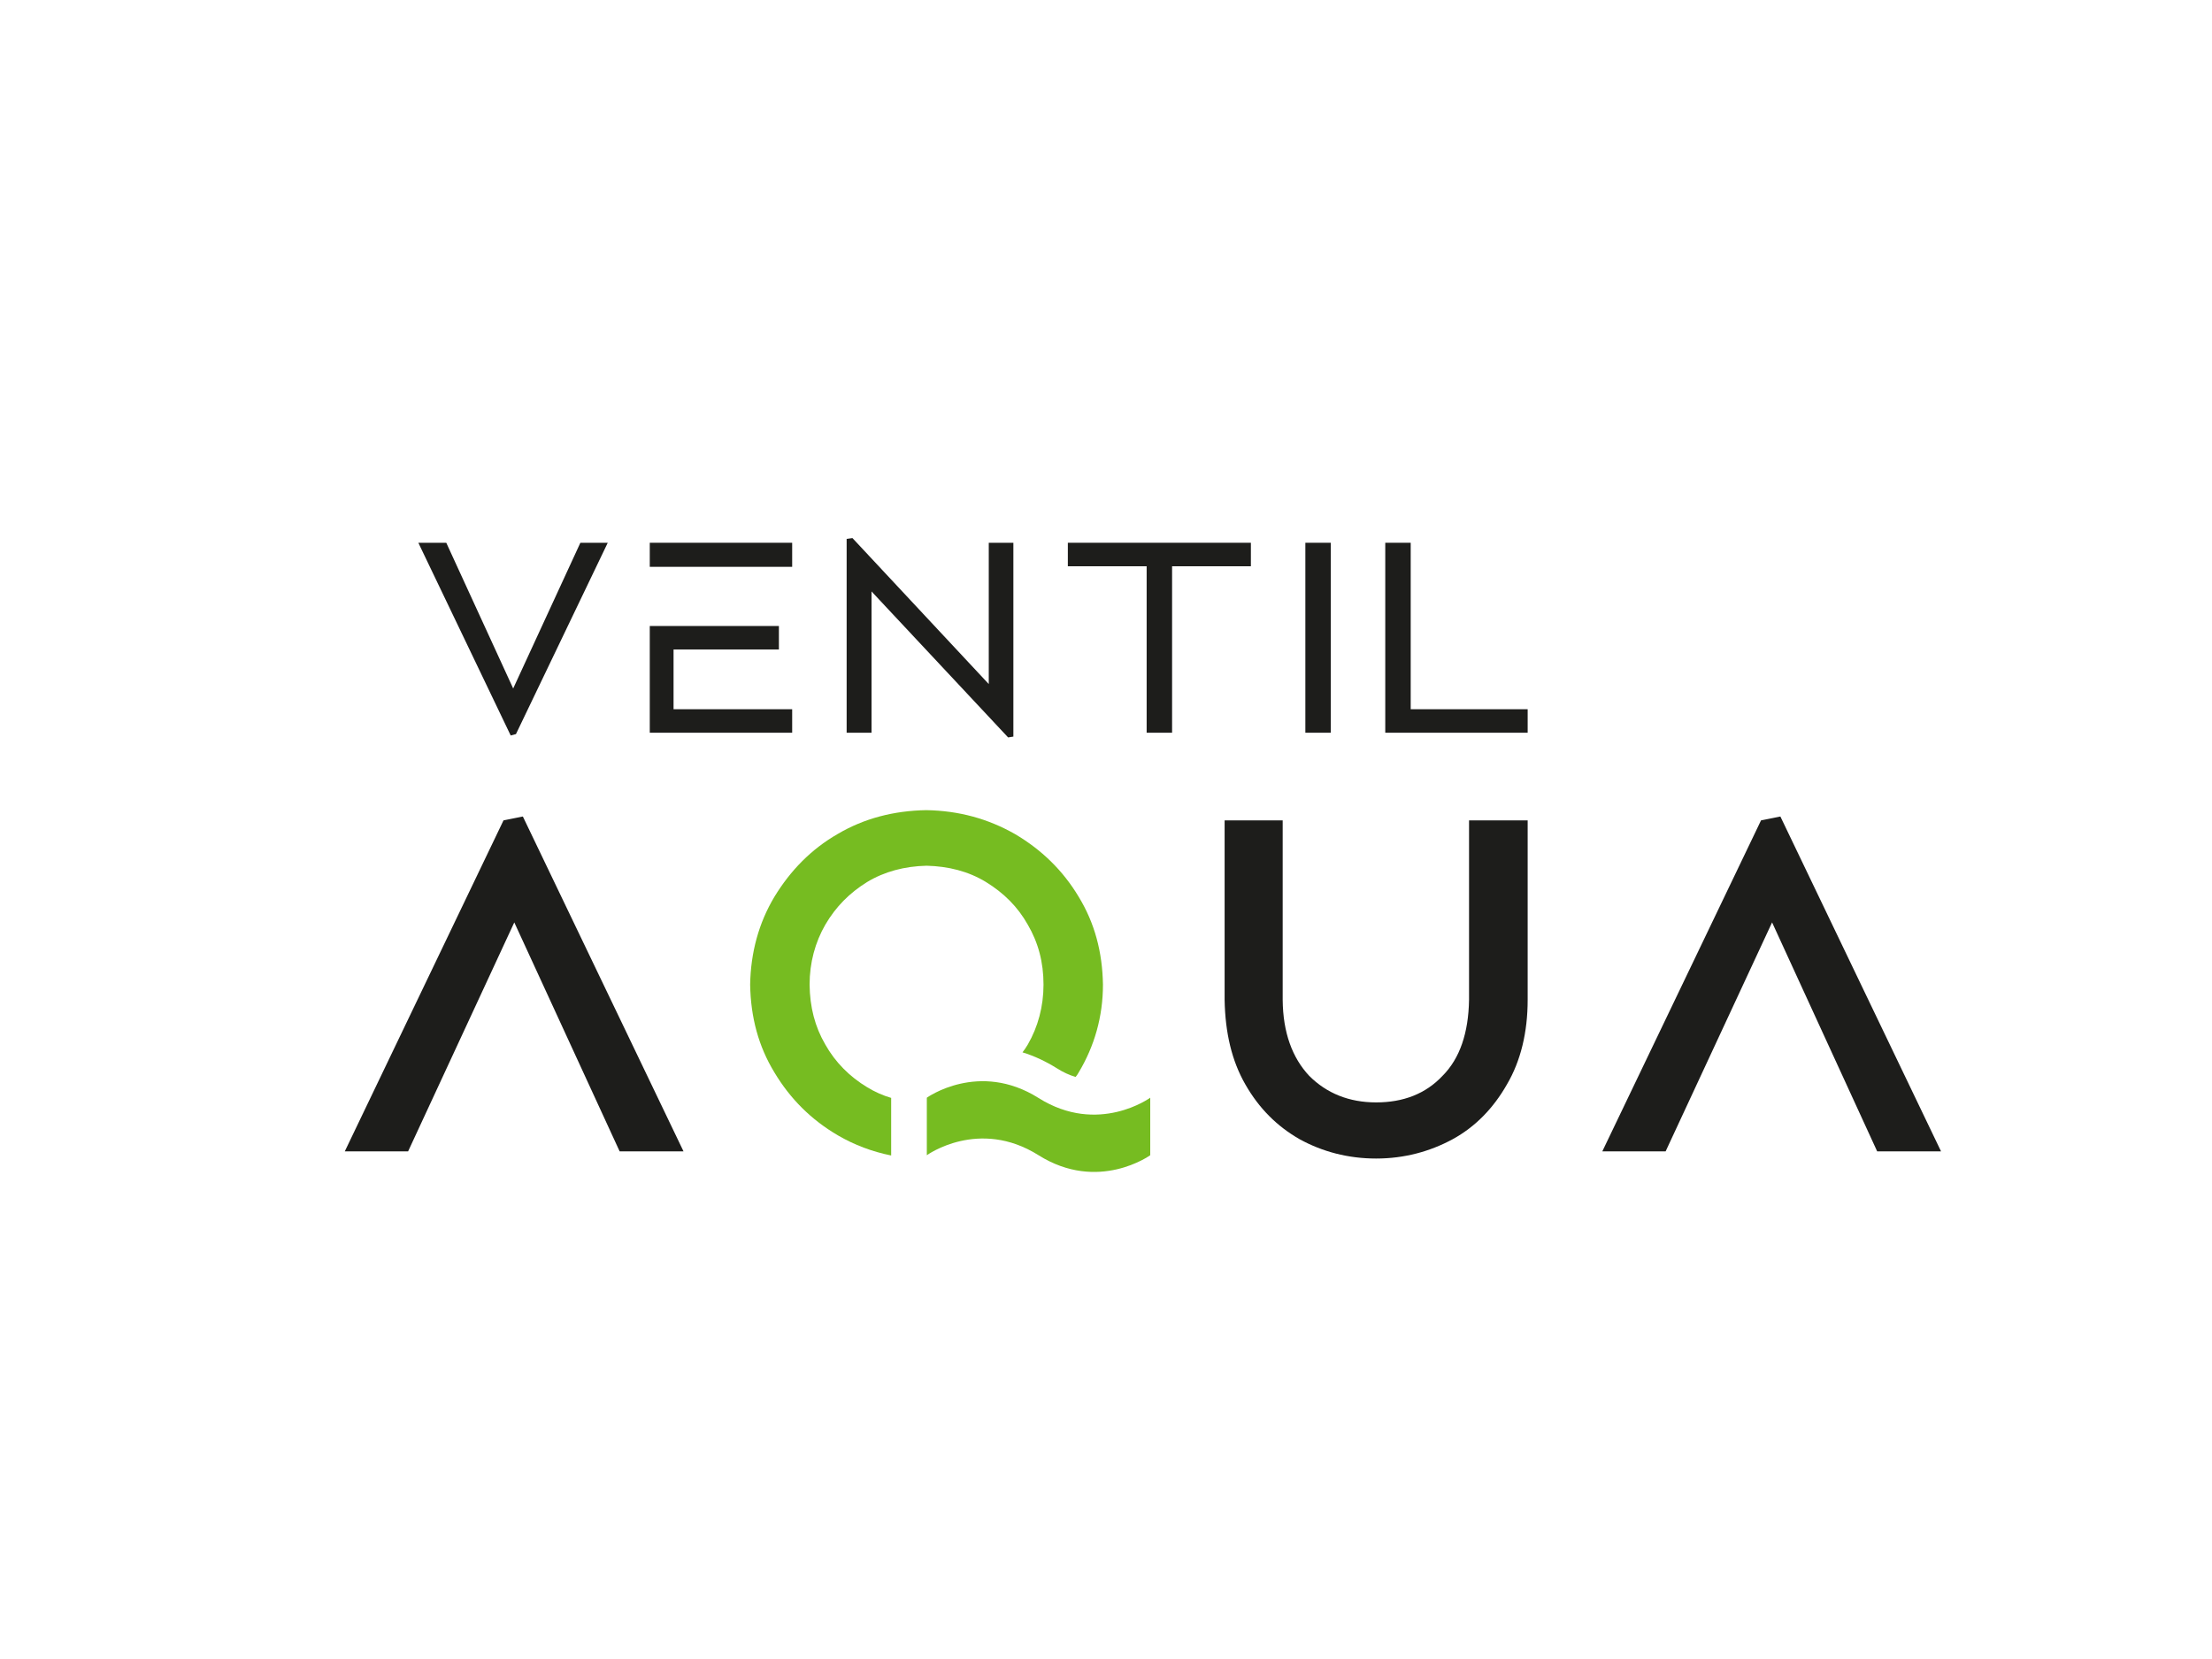 <svg xmlns="http://www.w3.org/2000/svg" xmlns:xlink="http://www.w3.org/1999/xlink" id="Layer_1" x="0px" y="0px" viewBox="0 0 800 600" style="enable-background:new 0 0 800 600;" xml:space="preserve"><style type="text/css">	.st0{fill:#1D1D1B;}	.st1{fill:#76BC21;}	.st2{fill-rule:evenodd;clip-rule:evenodd;fill:#76BC21;}</style><polygon class="st0" points="247.2,416.4 189.1,295.3 182.1,296.7 124.7,416.4 147.6,416.4 186,333.6 224.1,416.4 "></polygon><path class="st0" d="M552.5,361.6v-64.9h-21.2v64.9c-0.2,11.9-3.3,21.2-9.6,27.5c-6.1,6.5-14.2,9.6-24,9.6c-9.8,0-17.9-3.3-24.2-9.6 c-6.1-6.5-9.5-15.6-9.6-27.5v-64.9h-21v64.9c0.2,11.9,2.6,22.1,7.5,30.6c4.9,8.6,11.4,15.1,19.6,19.8c8.2,4.5,17.5,7,27.7,7 c10.1,0,19.4-2.5,27.7-7c8.2-4.5,14.7-11.2,19.6-19.8C550,383.7,552.5,373.3,552.5,361.6"></path><polygon class="st0" points="702,416.4 643.9,295.3 636.9,296.7 579.5,416.4 602.4,416.4 640.9,333.6 678.9,416.4 "></polygon><path class="st1" d="M335.2,417.8c0,0,18.8-13.6,40.4,0c21.6,13.6,40.4,0,40.4,0v-20.8c0,0-18.8,13.7-40.4,0.1 c-21.6-13.6-40.4-0.1-40.4-0.1V417.8z"></path><path class="st2" d="M322.4,397.1c-3.1-0.9-6-2.2-8.8-3.9c-6.3-3.8-11.5-9-15.1-15.4c-3.8-6.5-5.6-13.6-5.7-21.7 c0-7.9,2-15.3,5.7-21.7c3.8-6.5,8.8-11.5,15.1-15.4c6.3-3.8,13.5-5.7,21.5-5.9c7.9,0.2,15.1,2,21.5,5.9c6.5,4,11.5,9,15.1,15.4 c3.8,6.5,5.7,13.6,5.7,21.7c0,7.9-2,15.3-5.7,21.7c-0.6,1-1.2,1.9-1.9,2.8c4.3,1.3,8.5,3.3,12.5,5.8c2.2,1.4,4.4,2.4,6.7,3.1 c0.4-0.5,0.8-1,1.1-1.6c5.7-9.5,8.8-20.2,8.8-31.8c-0.2-11.8-3-22.3-8.8-31.8c-5.7-9.5-13.4-17-23.1-22.7c-9.7-5.5-20.2-8.4-32-8.6 c-11.8,0.2-22.5,3-32,8.6c-9.6,5.5-17.1,13.2-22.9,22.7c-5.7,9.5-8.6,20.2-8.8,31.8c0.2,11.8,3,22.3,8.8,31.8 c5.7,9.5,13.2,17,22.9,22.7c6,3.5,12.4,5.9,19.3,7.3V397.1z"></path><polygon class="st0" points="219.8,196.3 209.9,196.3 185.6,249 161.4,196.3 151.3,196.3 184.7,266 186.6,265.5 "></polygon><polygon class="st0" points="366.5,266.4 366.5,196.3 357.6,196.3 357.6,247.4 308.3,194.6 306.2,194.9 306.2,265 315.2,265  315.2,213.9 364.6,266.7 "></polygon><polygon class="st0" points="452.4,204.8 452.4,196.3 386.2,196.3 386.2,204.8 414.7,204.8 414.7,265 423.9,265 423.9,204.8 "></polygon><rect x="472.1" y="196.3" class="st0" width="9.2" height="68.7"></rect><polygon class="st0" points="552.5,265 552.5,256.5 510.2,256.5 510.2,196.3 501,196.3 501,265 "></polygon><polygon class="st0" points="235,226.4 235,226.4 235,265 286.5,265 286.5,256.5 243.6,256.5 243.6,234.9 281.7,234.9 281.7,226.4  "></polygon><rect x="235" y="196.3" class="st0" width="51.5" height="8.7"></rect></svg>